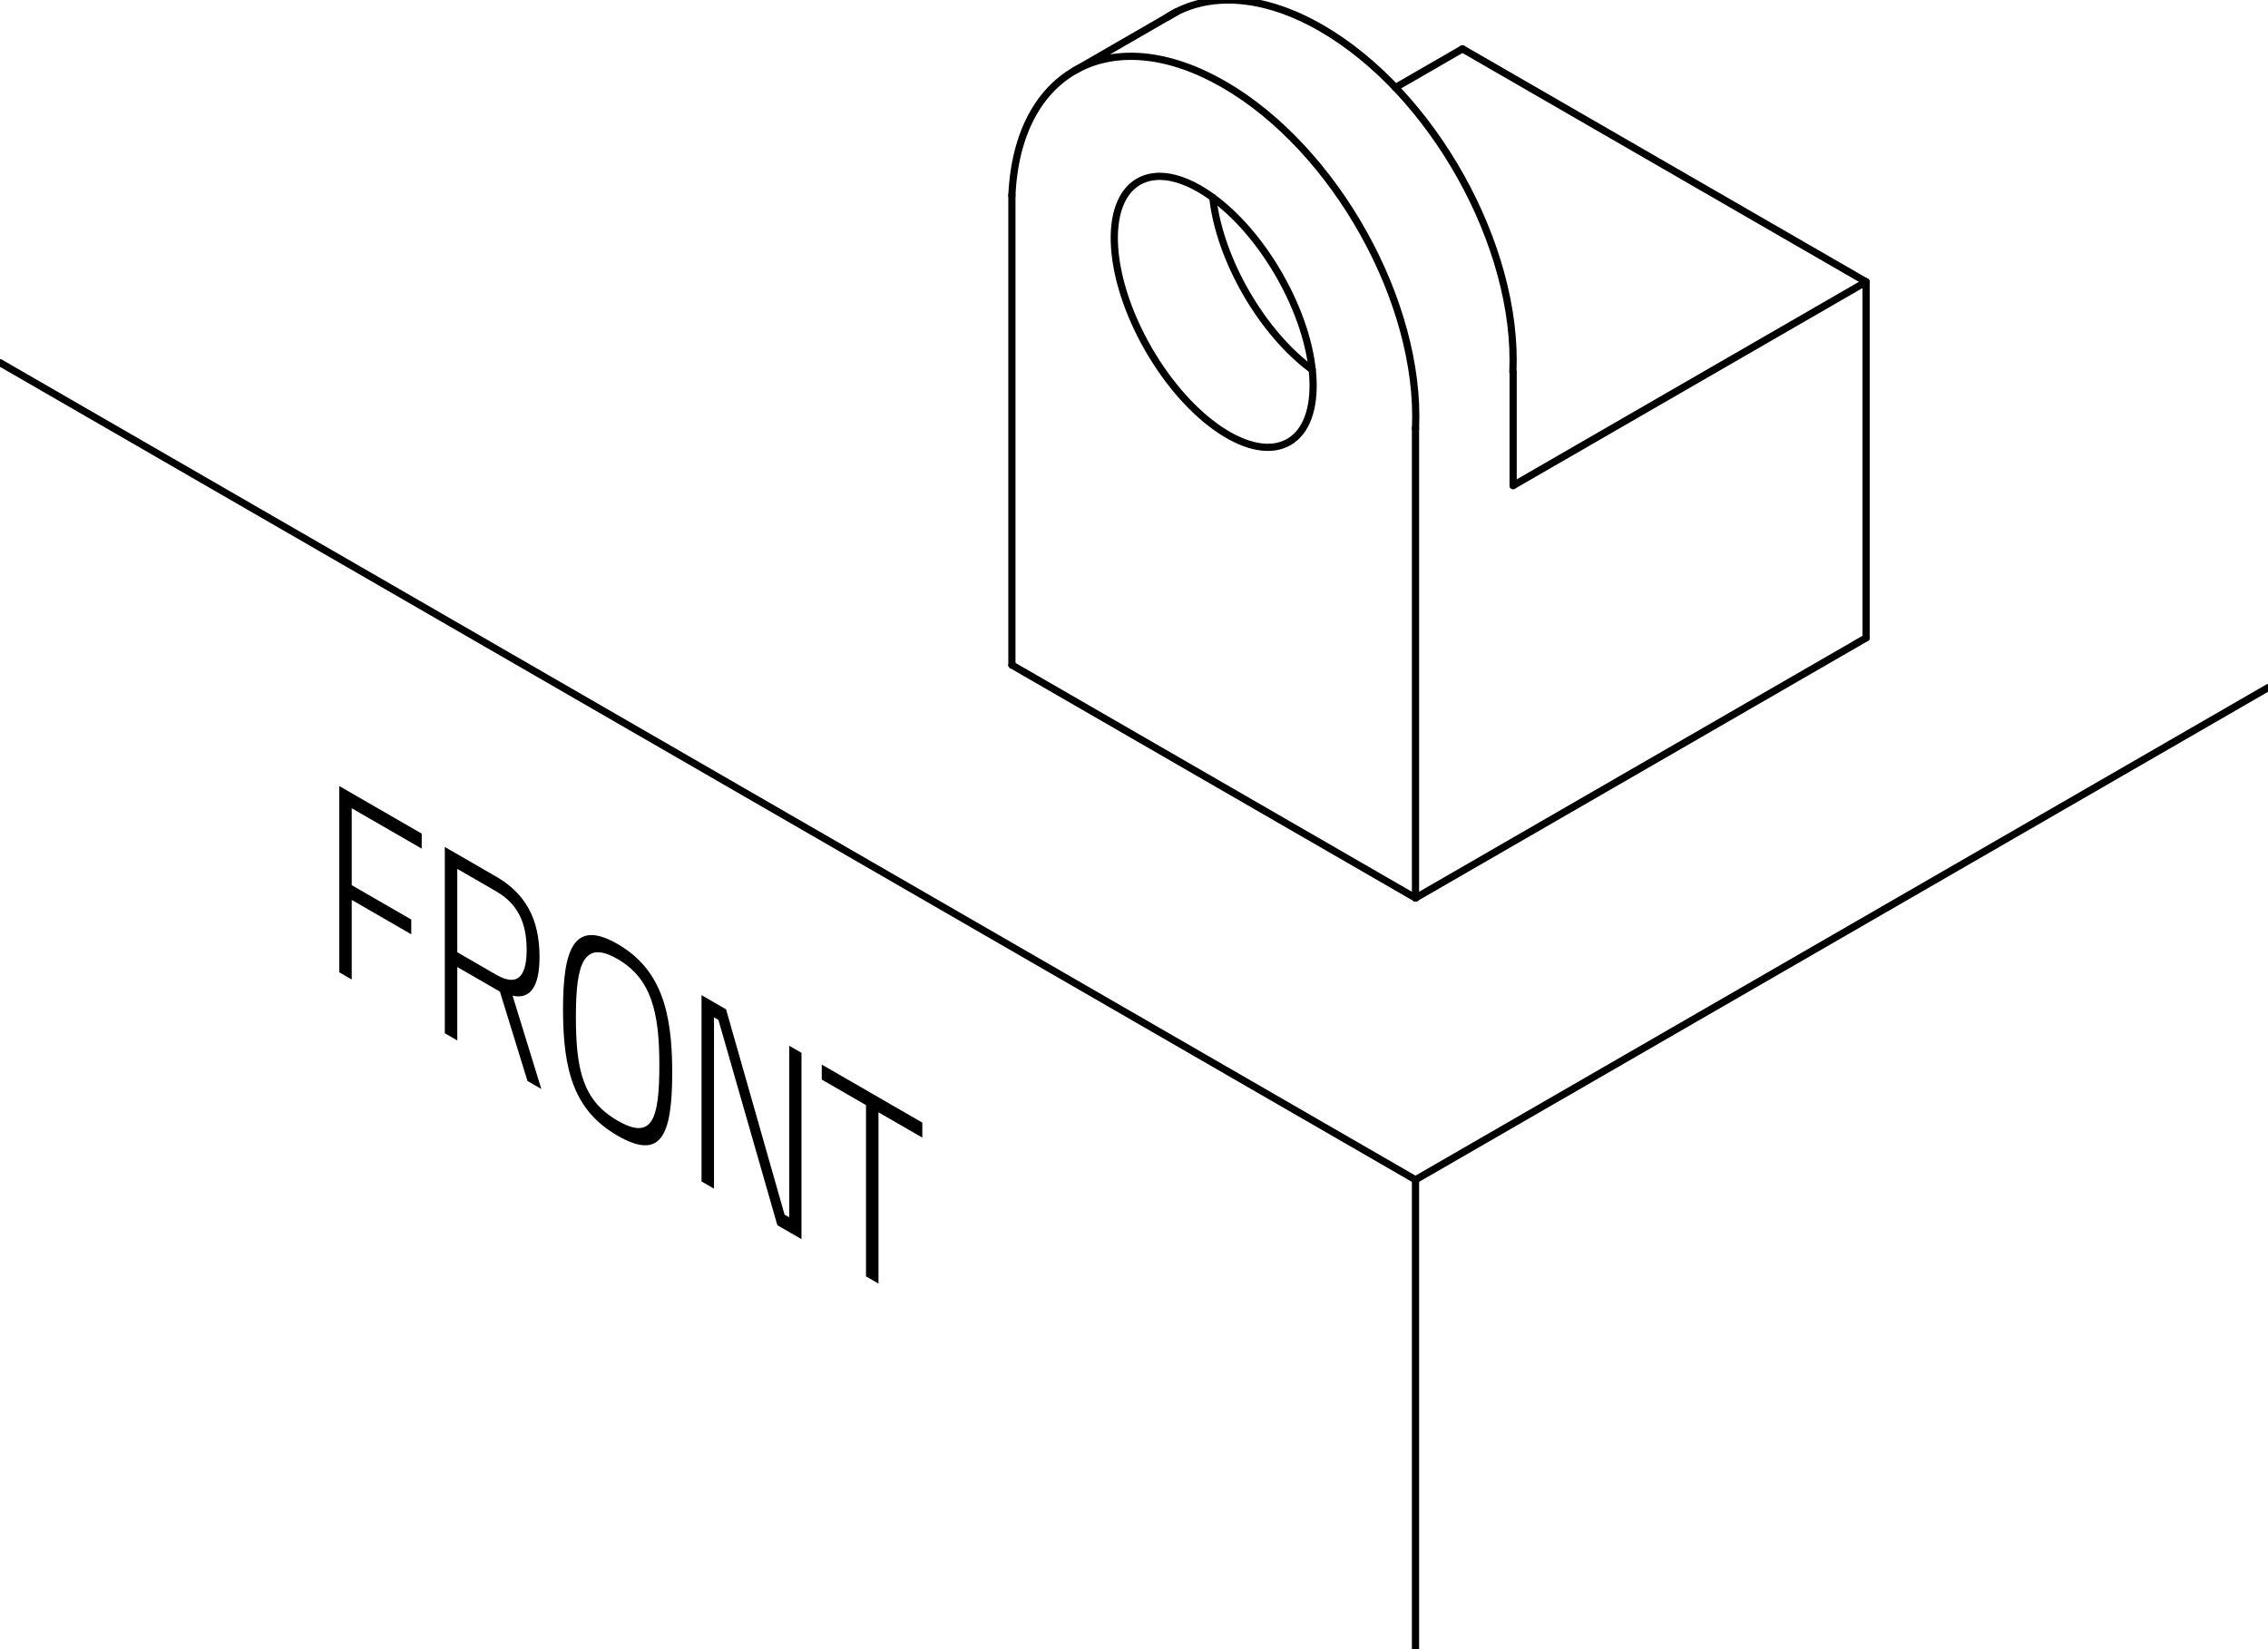 <?xml version="1.0" encoding="utf-8"?>
<!-- Generator: Adobe Illustrator 24.0.1, SVG Export Plug-In . SVG Version: 6.00 Build 0)  -->
<svg xmlns="http://www.w3.org/2000/svg" xmlns:xlink="http://www.w3.org/1999/xlink" version="1.1" id="Ebene_1" x="0px" y="0px" viewBox="0 0 283.465 206.189" style="enable-background:new 0 0 283.465 206.189;" xml:space="preserve" width="283.465" height="206.189">
<style type="text/css">
	.st0{fill:none;stroke:#000000;stroke-width:0.9;stroke-linecap:round;stroke-linejoin:round;stroke-miterlimit:10;}
	.st1{clip-path:url(#SVGID_2_);}
</style>
<g id="LINE_850_">
	<line class="st0" x1="126.472" y1="83.13" x2="176.916" y2="112.254"/>
</g>
<g id="LINE_851_">
	<line class="st0" x1="176.916" y1="147.48" x2="283.465" y2="85.964"/>
</g>
<g id="LINE_852_">
	<line class="st0" x1="176.916" y1="147.48" x2="176.916" y2="206.189"/>
</g>
<g id="ELLIPSE_3_">
	<path class="st0" d="M142.3,22.712c4.493-2.594,12.341,2.588,17.529,11.573   c5.188,8.986,5.751,18.373,1.258,20.967s-12.341-2.588-17.529-11.573   C138.371,34.693,137.808,25.306,142.3,22.712L142.3,22.712z"/>
</g>
<g id="ELLIPSE_4_">
	<path class="st0" d="M164.008,46.221c-6.262-4.584-11.588-13.808-12.426-21.523"/>
</g>
<g id="LINE_853_">
	<line class="st0" x1="233.232" y1="79.74" x2="176.916" y2="112.254"/>
</g>
<g id="LINE_854_">
	<line class="st0" x1="233.232" y1="35.232" x2="233.232" y2="79.74"/>
</g>
<g id="LINE_855_">
	<line class="st0" x1="233.232" y1="35.232" x2="189.119" y2="60.701"/>
</g>
<g id="LINE_856_">
	<line class="st0" x1="176.916" y1="112.254" x2="176.916" y2="53.545"/>
</g>
<g id="LINE_857_">
	<line class="st0" x1="189.119" y1="46.499" x2="189.119" y2="60.701"/>
</g>
<g id="LINE_858_">
	<line class="st0" x1="126.472" y1="24.42" x2="126.472" y2="83.13"/>
</g>
<g id="ELLIPSE_5_">
	<path class="st0" d="M126.472,24.42c0.705-15.698,12.57-21.904,26.5-13.862s24.65,27.288,23.945,42.986   "/>
</g>
<g id="ELLIPSE_6_">
	<path class="st0" d="M145.914,2.135c5.056-3.268,12.049-2.766,19.227,1.378   c13.93,8.042,24.65,27.288,23.945,42.986"/>
</g>
<g id="LINE_859_">
	<line class="st0" x1="134.294" y1="8.844" x2="147.03" y2="1.491"/>
</g>
<g id="LINE_860_">
	<line class="st0" x1="182.788" y1="6.108" x2="233.232" y2="35.232"/>
</g>
<g id="LINE_973_">
	<line class="st0" x1="182.788" y1="6.108" x2="174.409" y2="10.945"/>
</g>
<g id="LINE_1040_">
	<line class="st0" x1="176.916" y1="147.48" x2="0" y2="45.337"/>
</g>
<g>
	<defs>
		<rect id="SVGID_1_" x="42.37" y="97.912" width="72.869" height="66.025"/>
	</defs>
	<clipPath id="SVGID_2_">
		<use xlink:href="#SVGID_1_" style="overflow:visible;"/>
	</clipPath>
	<g class="st1">
		<path d="M42.404,98.26l10.304,5.949v1.876l-8.747-5.05v9.617l7.44,4.296v1.843l-7.44-4.296v9.952    l-1.558-0.899V98.26z"/>
		<path d="M57.153,120.882v9.182l-1.558-0.899v-23.289l6.409,3.7c3.594,2.075,5.429,5.212,5.429,10.038    c0,3.519-1.03,5.369-3.368,4.857l3.594,11.659l-1.734-1.002l-3.444-11.17L57.153,120.882z     M62.004,111.419l-4.851-2.801v10.421l4.851,2.801c2.84,1.64,3.82-0.006,3.82-3.122    C65.825,115.234,64.618,112.929,62.004,111.419z"/>
		<path d="M70.369,126.168c0-7.674,1.433-11.27,6.812-8.164s6.836,8.336,6.836,16.043    c0,8.009-1.433,11.035-6.836,7.916C71.777,138.841,70.369,133.908,70.369,126.168z M82.408,133.119    c0-6.535-0.98-10.786-5.227-13.238c-4.273-2.467-5.203,0.648-5.203,7.216    c0,6.601,0.855,10.479,5.203,12.989C81.529,142.595,82.408,139.954,82.408,133.119z"/>
		<path d="M87.682,124.402l3.065,1.77l7.314,25.668l0.579,0.334V130.728l1.533,0.886v23.288l-3.017-1.742    l-7.364-25.663l-0.553-0.319v21.412l-1.558-0.899V124.402z"/>
		<path d="M102.707,133.077l12.568,7.256v1.876l-5.479-3.163v21.411l-1.559-0.899v-21.412l-5.53-3.192    V133.077z"/>
	</g>
</g>
</svg>
